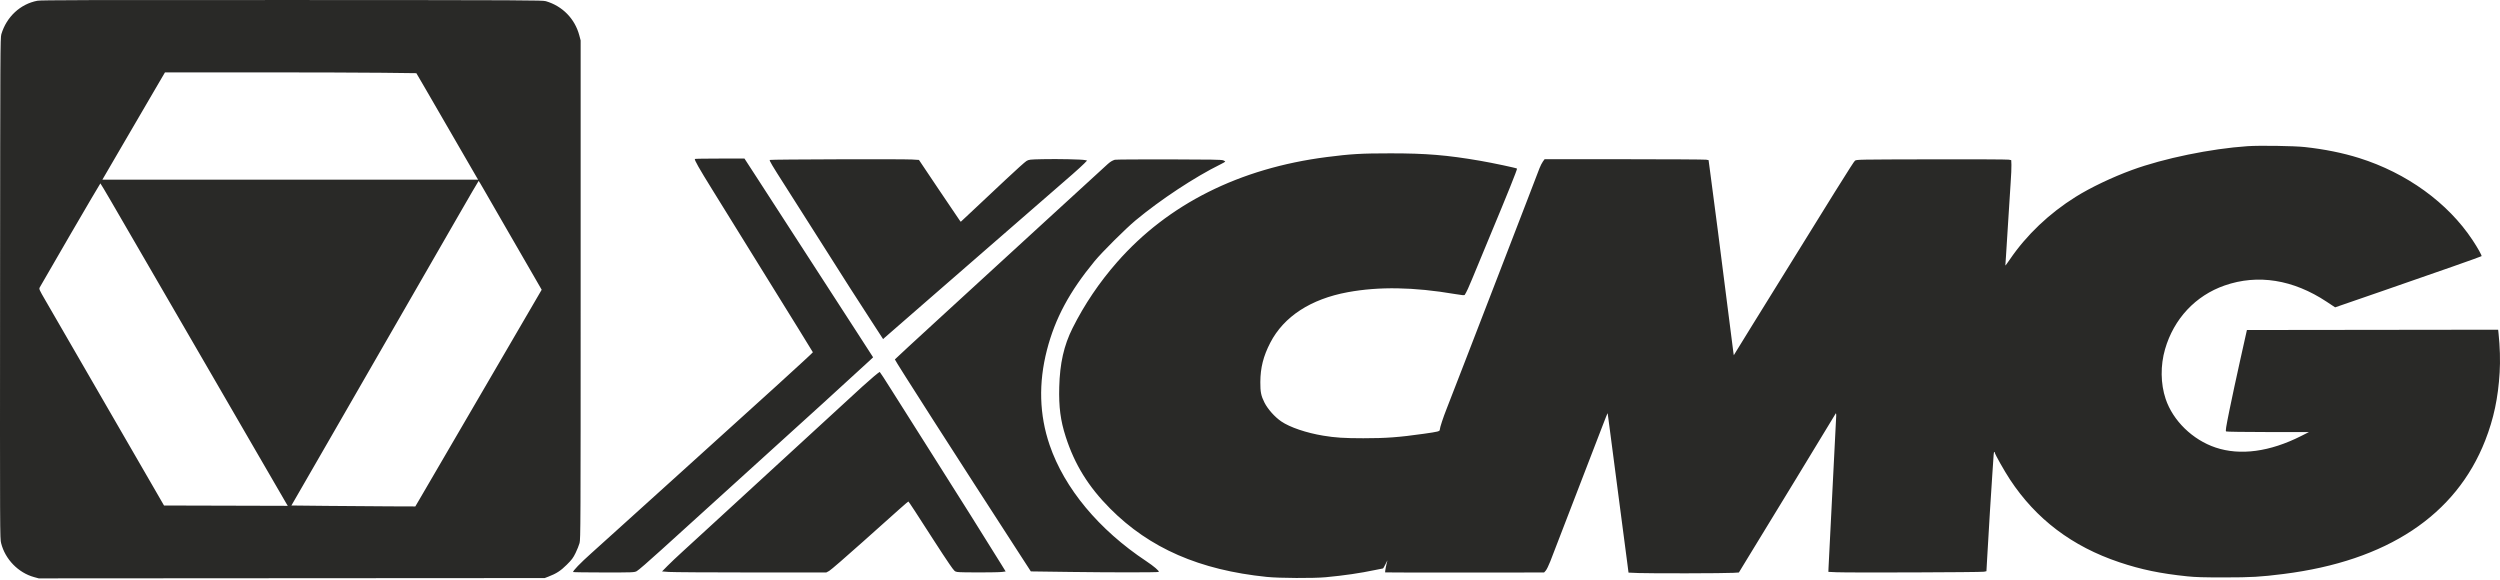 <?xml version="1.0" encoding="UTF-8"?> <svg xmlns="http://www.w3.org/2000/svg" viewBox="0 0 427.00 99.00" data-guides="{&quot;vertical&quot;:[],&quot;horizontal&quot;:[]}"><path fill="#292927" stroke="none" fill-opacity="1" stroke-width="1" stroke-opacity="1" clip-rule="evenodd" fill-rule="evenodd" id="tSvgca56b08252" title="Path 1" d="M6.394 0.126C3.479 0.676 1.117 2.868 0.229 5.846C0.049 6.452 0.038 8.519 0.012 49.218C-0.015 91.595 -0.013 91.961 0.196 92.788C0.889 95.529 3.128 97.83 5.822 98.569C6.088 98.642 6.353 98.715 6.618 98.787C21.02 98.778 35.423 98.769 49.825 98.76C64.227 98.751 78.63 98.742 93.032 98.733C93.235 98.655 93.438 98.578 93.641 98.5C95.017 97.975 95.76 97.495 96.801 96.459C97.672 95.593 97.887 95.306 98.311 94.443C98.582 93.89 98.888 93.127 98.99 92.749C99.165 92.098 99.175 89.71 99.175 49.483C99.175 35.29 99.175 21.098 99.175 6.905C99.098 6.615 99.02 6.325 98.943 6.035C98.186 3.2 96.07 1.037 93.244 0.207C92.642 0.031 90.325 0.02 49.872 0.004C14.852 -0.01 7.002 0.012 6.394 0.126ZM26.274 15.617C25.226 17.408 22.821 21.531 20.928 24.779C19.782 26.747 18.635 28.715 17.488 30.683C28.184 30.683 38.88 30.683 49.576 30.683C60.272 30.683 70.968 30.683 81.664 30.683C81.593 30.568 81.523 30.454 81.453 30.339C81.337 30.15 79.674 27.278 77.758 23.958C75.842 20.637 73.563 16.701 72.694 15.21C72.167 14.307 71.64 13.403 71.113 12.5C69.188 12.477 67.263 12.454 65.338 12.43C62.162 12.392 52.502 12.36 43.871 12.36C38.64 12.36 33.41 12.36 28.179 12.36C27.544 13.446 26.909 14.531 26.274 15.617ZM383.872 24.968C377.614 25.392 369.586 27.044 364.172 29.023C360.785 30.26 357.075 32.028 354.534 33.616C350.005 36.446 346.118 40.142 343.28 44.317C342.858 44.938 342.513 45.401 342.513 45.346C342.513 45.291 342.561 44.603 342.619 43.816C342.677 43.03 342.843 40.385 342.99 37.938C343.135 35.492 343.329 32.465 343.419 31.213C343.51 29.96 343.569 28.58 343.551 28.146C343.54 27.882 343.53 27.619 343.519 27.356C343.382 27.327 343.244 27.299 343.107 27.271C342.881 27.224 336.939 27.198 329.902 27.213C317.263 27.241 317.105 27.244 316.823 27.454C316.573 27.641 313.686 32.266 299.283 55.554C297.939 57.729 296.68 59.77 296.487 60.092C296.37 60.286 296.252 60.481 296.135 60.676C296.115 60.558 296.096 60.44 296.076 60.322C296.043 60.127 295.49 55.798 294.848 50.701C293.794 42.335 292.959 35.862 292.121 29.572C292.022 28.831 291.924 28.09 291.825 27.349C291.685 27.324 291.545 27.3 291.405 27.275C291.174 27.234 284.873 27.197 277.402 27.194C272.875 27.192 268.347 27.19 263.82 27.188C263.721 27.324 263.623 27.46 263.524 27.596C263.362 27.82 263.102 28.333 262.946 28.735C262.791 29.136 261.832 31.634 260.815 34.284C259.798 36.935 257.574 42.702 255.874 47.1C254.174 51.498 251.622 58.106 250.202 61.784C248.783 65.462 247.387 69.061 247.1 69.781C246.504 71.277 245.919 73.056 245.919 73.37C245.919 73.675 245.705 73.731 243.159 74.091C238.899 74.694 236.724 74.854 232.85 74.852C229.557 74.849 228.085 74.755 226.007 74.412C223.121 73.936 220.303 72.98 218.839 71.979C217.726 71.219 216.534 69.879 215.966 68.752C215.39 67.609 215.256 66.943 215.265 65.264C215.278 62.802 215.775 60.838 216.969 58.528C219.274 54.071 223.869 51.075 230.191 49.909C235.529 48.924 241.477 49.025 248.507 50.22C249.754 50.432 250.109 50.461 250.18 50.357C250.435 49.982 250.949 48.879 251.425 47.687C251.718 46.952 253.106 43.601 254.51 40.238C257.457 33.181 259.186 28.875 259.107 28.796C258.998 28.687 254.953 27.829 252.811 27.46C247.164 26.487 243.563 26.189 237.499 26.191C232.494 26.192 230.729 26.296 226.59 26.827C211.706 28.738 199.504 34.855 190.801 44.77C187.762 48.233 185.213 52.011 183.19 56.05C181.712 59.002 181.019 62.074 180.918 66.123C180.833 69.531 181.13 71.814 182.021 74.585C183.549 79.336 185.899 83.135 189.626 86.877C196.366 93.645 204.897 97.365 216.369 98.537C218.528 98.757 224.303 98.787 226.431 98.59C229.566 98.298 232.36 97.889 234.904 97.35C235.574 97.209 236.16 97.092 236.208 97.092C236.255 97.091 236.459 96.746 236.661 96.323C236.864 95.901 237 95.651 236.964 95.767C236.787 96.34 236.522 97.732 236.582 97.765C236.62 97.785 242.744 97.797 250.191 97.791C254.704 97.787 259.217 97.783 263.73 97.78C263.825 97.674 263.919 97.568 264.014 97.462C264.17 97.287 264.521 96.572 264.794 95.873C265.816 93.262 272.722 75.338 273.624 72.958C274.139 71.597 274.573 70.525 274.588 70.575C274.603 70.625 274.809 72.191 275.047 74.055C275.284 75.919 276.004 81.424 276.645 86.288C277.287 91.152 277.887 95.733 277.98 96.467C278.036 96.912 278.093 97.357 278.149 97.802C278.717 97.826 279.286 97.85 279.854 97.874C281.822 97.957 294.654 97.93 296.059 97.84C296.373 97.82 296.688 97.8 297.002 97.78C297.497 96.968 297.991 96.156 298.486 95.344C299.302 94.004 302.992 87.959 306.685 81.91C310.378 75.861 313.426 70.844 313.457 70.762C313.569 70.47 313.652 70.62 313.622 71.063C313.574 71.785 312.338 96.227 312.312 96.985C312.304 97.215 312.295 97.444 312.287 97.674C312.751 97.695 313.214 97.716 313.678 97.738C315.712 97.832 338.36 97.754 338.858 97.651C338.999 97.622 339.141 97.593 339.282 97.564C339.325 96.806 339.368 96.047 339.411 95.289C339.7 90.212 340.098 83.738 340.29 80.992C340.402 79.39 340.505 77.877 340.518 77.629C340.531 77.382 340.58 77.179 340.627 77.179C340.674 77.179 340.712 77.237 340.712 77.306C340.712 77.551 342.332 80.424 343.298 81.893C347.752 88.662 353.925 93.331 361.997 96.036C365.725 97.285 369.006 97.965 373.596 98.439C375.02 98.586 376.345 98.625 379.9 98.623C384.579 98.621 386.068 98.534 390.015 98.038C407.714 95.811 419.469 88.028 424.48 75.22C425.927 71.519 426.678 67.981 426.942 63.611C427.063 61.617 426.993 59.184 426.75 56.923C426.728 56.72 426.706 56.517 426.684 56.314C419.532 56.323 412.381 56.332 405.229 56.341C398.077 56.349 390.925 56.358 383.773 56.367C383.395 58.062 383.016 59.757 382.638 61.451C382.014 64.247 381.182 68.123 380.788 70.065C380.184 73.045 380.097 73.61 380.225 73.691C380.311 73.746 383.379 73.79 387.367 73.794C389.697 73.796 392.027 73.799 394.357 73.801C393.916 74.024 393.474 74.248 393.033 74.471C387.7 77.168 382.616 77.853 378.417 76.438C374.486 75.114 371.141 71.856 369.892 68.136C369.023 65.546 368.986 62.418 369.793 59.633C371.298 54.44 374.994 50.491 379.972 48.758C385.645 46.784 391.674 47.747 397.405 51.544C397.883 51.861 398.361 52.177 398.839 52.494C401.534 51.563 404.23 50.633 406.925 49.702C416.044 46.554 423.759 43.842 423.848 43.752C423.935 43.664 423.197 42.344 422.314 41.01C418.095 34.629 411.068 29.546 402.936 26.99C400.159 26.117 397.054 25.49 393.669 25.117C391.853 24.918 385.941 24.828 383.872 24.968ZM118.686 27.148C118.56 27.274 119.399 28.754 121.682 32.431C122.948 34.47 126.238 39.784 128.993 44.24C131.747 48.697 135.09 54.09 136.42 56.227C137.751 58.363 138.84 60.136 138.84 60.167C138.84 60.274 129.588 68.691 116.651 80.356C112.165 84.4 107.209 88.879 105.636 90.308C104.063 91.738 101.965 93.63 100.974 94.512C99.15 96.136 97.766 97.571 97.898 97.703C97.938 97.742 100.29 97.776 103.127 97.777C108.067 97.779 108.303 97.771 108.731 97.568C108.993 97.444 110.78 95.898 113.018 93.861C115.129 91.939 120.411 87.148 124.756 83.216C136.868 72.255 146.727 63.287 148.509 61.61C148.715 61.416 148.922 61.222 149.128 61.028C148.273 59.704 147.417 58.38 146.562 57.056C142.394 50.602 131.415 33.638 129.203 30.233C128.521 29.183 127.838 28.132 127.156 27.082C125.755 27.082 124.355 27.082 122.954 27.082C120.643 27.082 118.722 27.112 118.686 27.148ZM178.081 27.188C175.829 27.239 175.735 27.25 175.31 27.506C175.068 27.651 173.472 29.086 171.762 30.693C170.053 32.3 167.63 34.575 166.377 35.748C165.618 36.458 164.859 37.169 164.1 37.88C164.038 37.801 163.975 37.723 163.913 37.644C163.81 37.515 162.203 35.138 160.342 32.362C159.214 30.68 158.085 28.997 156.957 27.315C156.559 27.291 156.161 27.267 155.763 27.243C154.206 27.149 131.573 27.218 131.473 27.317C131.376 27.414 131.915 28.325 133.968 31.53C134.882 32.958 137.607 37.247 140.025 41.063C145.073 49.031 145.596 49.848 148.612 54.495C149.353 55.635 150.094 56.776 150.835 57.917C150.928 57.832 151.02 57.746 151.113 57.66C151.266 57.519 154.346 54.836 157.957 51.699C164.752 45.796 180.56 32.048 183.165 29.775C183.98 29.063 184.879 28.242 185.162 27.951C185.334 27.775 185.505 27.598 185.677 27.422C185.558 27.395 185.44 27.369 185.321 27.343C184.761 27.218 180.641 27.13 178.081 27.188ZM190.414 27.287C189.981 27.421 189.656 27.618 189.196 28.025C188.959 28.235 184.218 32.576 178.659 37.673C173.1 42.771 165.024 50.173 160.713 54.124C156.401 58.075 152.86 61.343 152.844 61.387C152.799 61.511 163.139 77.644 174.378 94.987C174.942 95.856 175.505 96.726 176.069 97.596C178.346 97.626 180.623 97.657 182.9 97.688C190.218 97.786 197.814 97.782 197.916 97.68C198.052 97.543 197.077 96.709 195.769 95.841C187.691 90.484 181.799 83.4 179.277 76.014C177.512 70.847 177.36 65.427 178.82 59.767C180.208 54.389 182.668 49.807 186.969 44.591C188.242 43.047 192.269 39.041 193.968 37.629C198.214 34.098 204.095 30.219 208.452 28.075C208.903 27.853 209.273 27.639 209.273 27.599C209.273 27.559 209.118 27.462 208.928 27.384C208.65 27.268 206.867 27.237 199.634 27.222C194.712 27.212 190.563 27.241 190.414 27.287ZM78.158 37.066C73.312 45.506 69.168 52.703 56.61 74.479C54.33 78.433 52.05 82.387 49.77 86.341C51.826 86.362 53.882 86.384 55.938 86.406C59.33 86.441 64.092 86.477 66.521 86.485C67.993 86.49 69.465 86.495 70.937 86.5C71.17 86.103 71.403 85.706 71.636 85.308C72.02 84.653 76.876 76.325 82.427 66.803C85.792 61.031 89.156 55.26 92.52 49.489C92.061 48.693 91.603 47.898 91.144 47.103C90.388 45.79 88.308 42.191 86.522 39.103C84.737 36.016 82.945 32.907 82.54 32.195C82.136 31.483 81.781 30.9 81.752 30.9C81.723 30.899 80.106 33.674 78.158 37.066ZM12.008 40.066C9.212 44.872 6.861 48.935 6.783 49.095C6.649 49.372 6.692 49.471 7.746 51.287C9.296 53.958 24.163 79.667 26.272 83.322C26.853 84.329 27.433 85.335 28.014 86.341C31.536 86.35 35.059 86.36 38.582 86.369C42.105 86.379 45.628 86.388 49.15 86.398C49.081 86.282 49.011 86.167 48.941 86.052C48.826 85.861 46.289 81.487 43.303 76.332C40.318 71.177 37.196 65.791 36.366 64.364C34.945 61.919 22.907 41.167 18.994 34.417C18.006 32.713 17.174 31.321 17.145 31.323C17.116 31.326 14.804 35.26 12.008 40.066ZM149.25 64.301C148.738 64.733 147.884 65.483 147.352 65.969C145.327 67.819 125.899 85.659 122.109 89.148C119.926 91.157 117.424 93.452 116.548 94.246C115.673 95.041 114.533 96.12 114.016 96.645C113.703 96.963 113.389 97.281 113.076 97.599C113.46 97.628 113.844 97.657 114.228 97.687C114.862 97.735 121.172 97.776 128.251 97.777C132.542 97.778 136.832 97.779 141.123 97.78C141.288 97.691 141.454 97.603 141.619 97.515C141.892 97.369 144.488 95.125 147.388 92.528C153.616 86.951 155.079 85.655 155.151 85.654C155.207 85.653 156.585 87.76 159.491 92.289C160.469 93.813 161.667 95.634 162.155 96.335C163.017 97.574 163.054 97.612 163.518 97.695C164.113 97.801 170.346 97.794 171.164 97.686C171.365 97.66 171.566 97.633 171.767 97.607C171.535 97.23 171.302 96.853 171.07 96.475C168.868 92.898 163.125 83.756 159.011 77.277C156.407 73.175 153.388 68.403 152.304 66.673C151.219 64.943 150.297 63.525 150.256 63.522C150.214 63.519 149.761 63.87 149.25 64.301Z"></path><defs></defs></svg> 